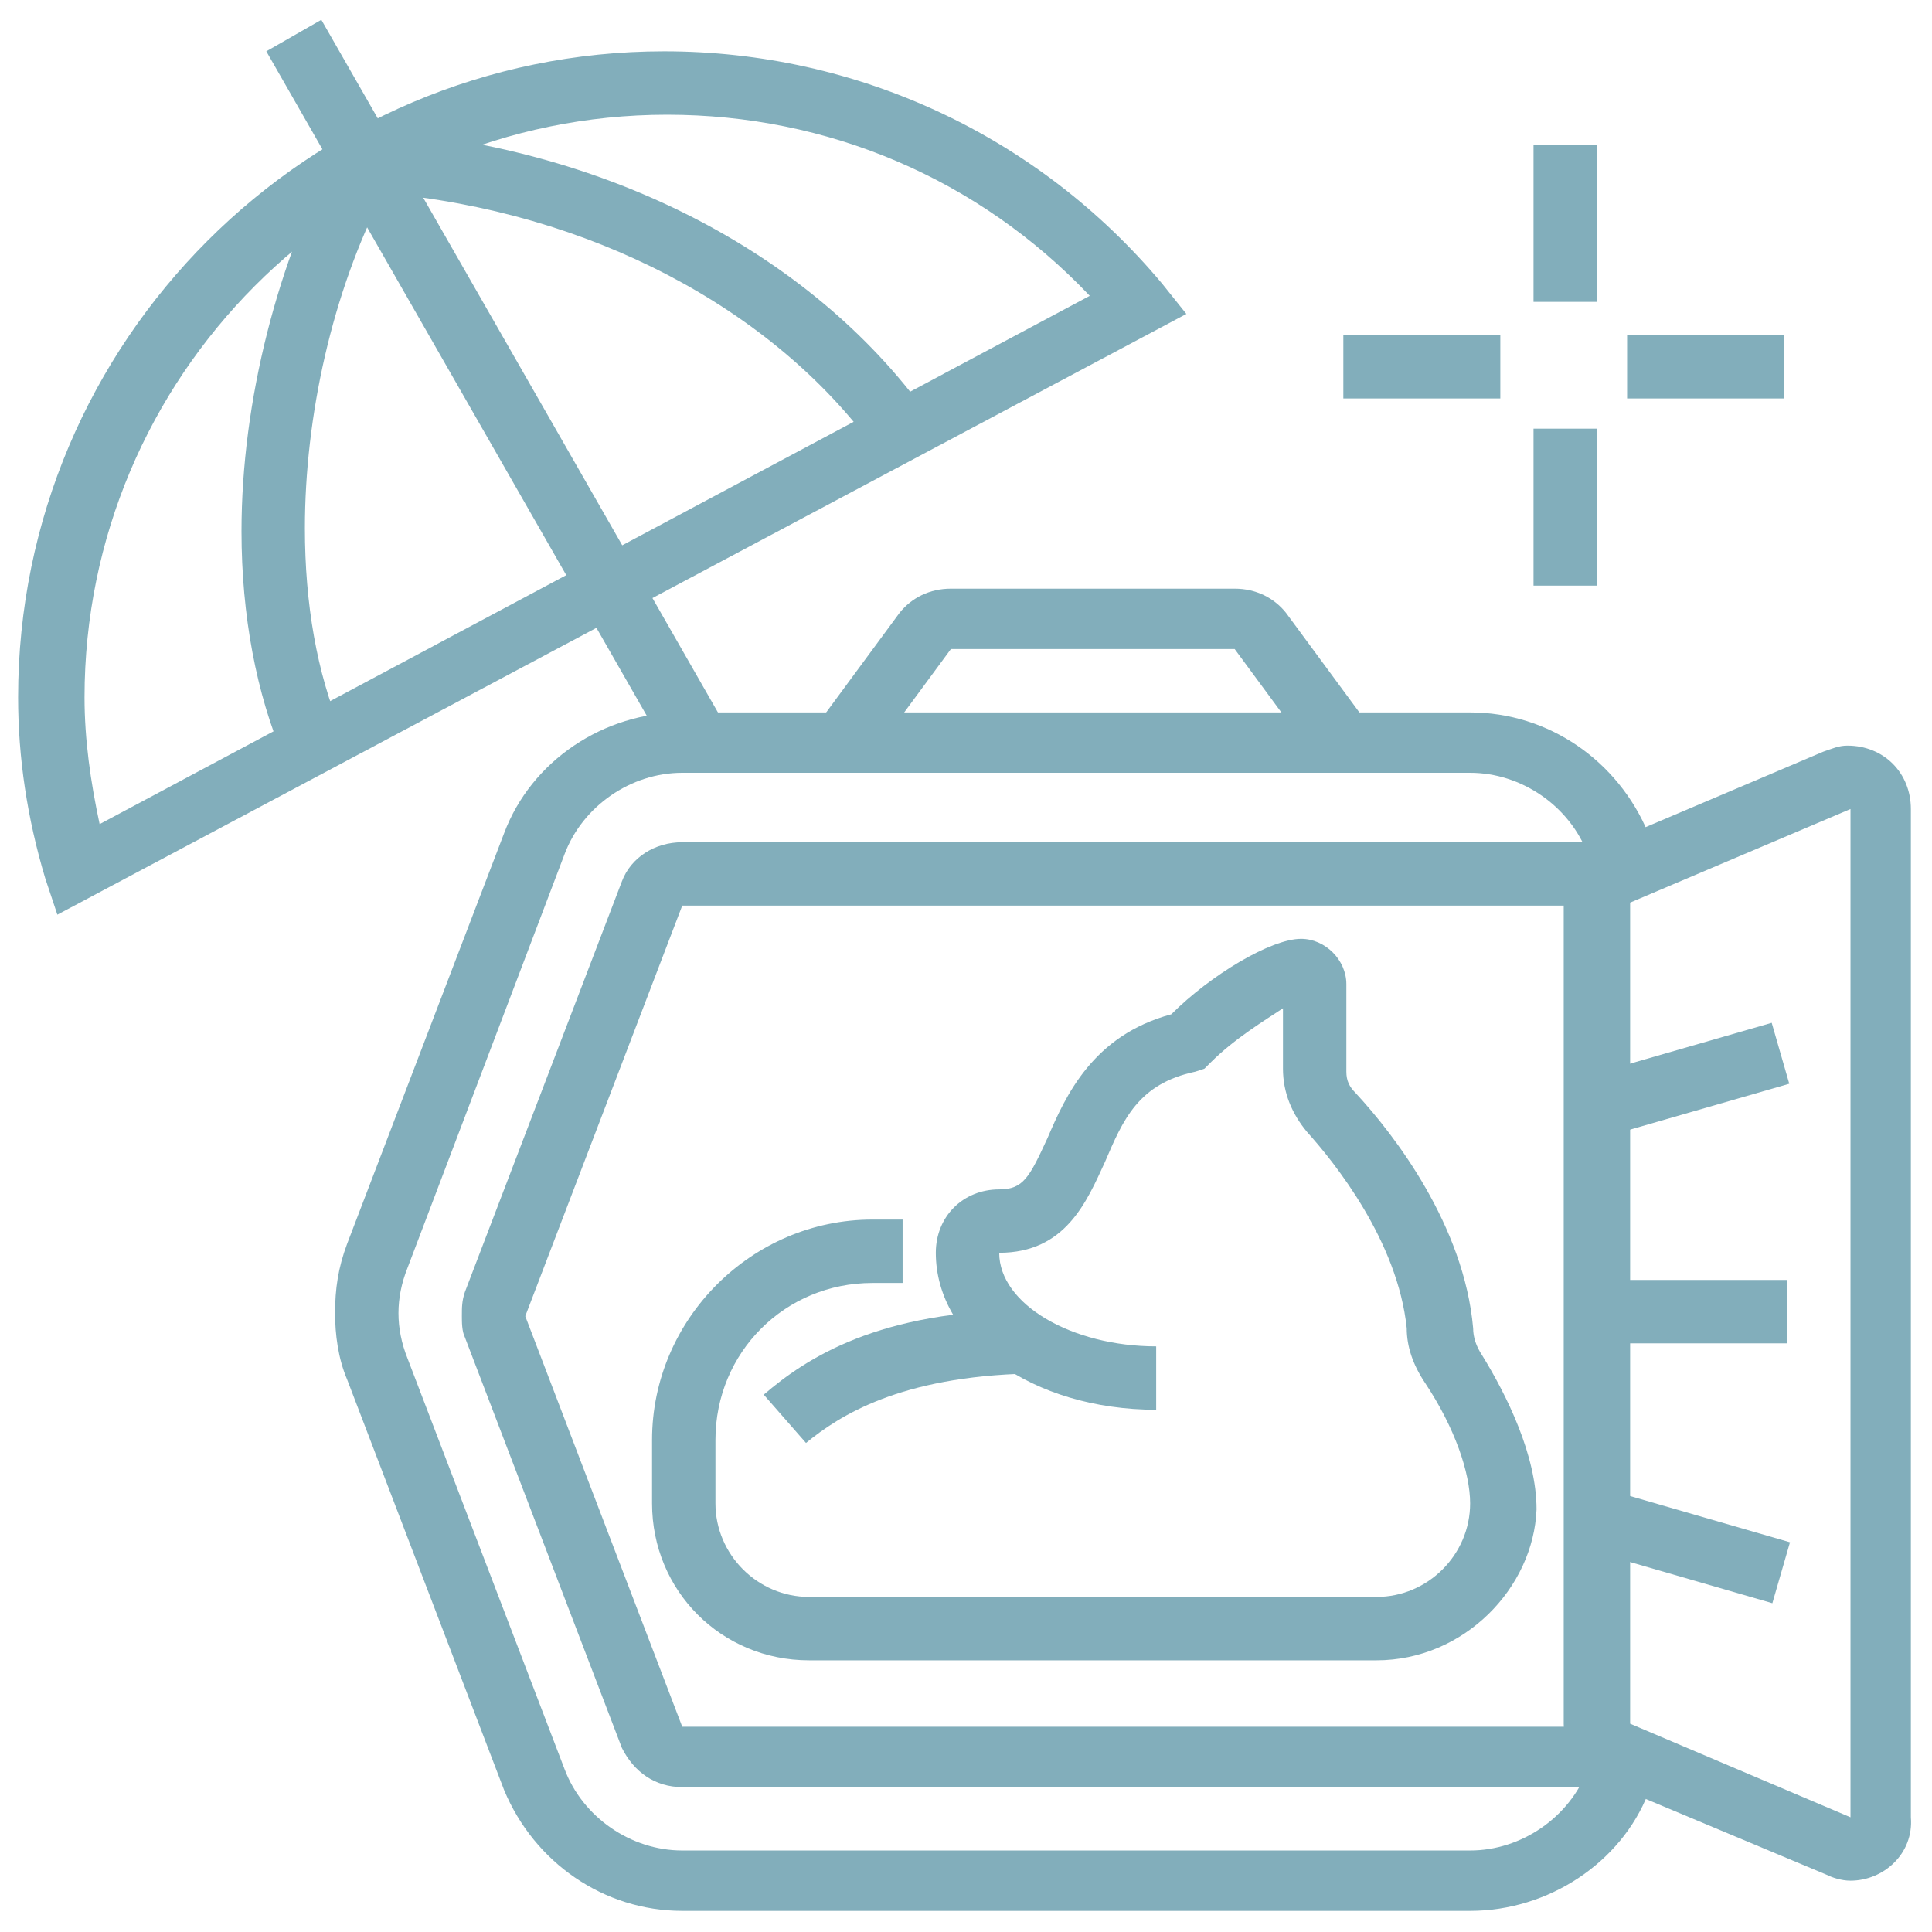<?xml version="1.0" encoding="utf-8"?>
<!-- Generator: Adobe Illustrator 24.1.0, SVG Export Plug-In . SVG Version: 6.00 Build 0)  -->
<svg version="1.1" id="Layer_1" xmlns="http://www.w3.org/2000/svg" xmlns:xlink="http://www.w3.org/1999/xlink" x="0px" y="0px"
	 width="64px" height="64px" viewBox="0 0 64 64" style="enable-background:new 0 0 64 64;" xml:space="preserve">
<style type="text/css">
	.st0{display:none;}
	.st1{display:inline;fill:#82AEBB;}
	.st2{fill:#82AEBB;}
</style>
<g class="st0">
	<path class="st1" d="M22.1,30c-4.7,0-8.4-3.8-8.4-8.4v-6c0-4.7,3.8-8.4,8.4-8.4c4.7,0,8.4,3.8,8.4,8.4v6C30.5,26.2,26.8,30,22.1,30
		z M22.1,9.2c-3.6,0-6.5,2.9-6.5,6.5v6c0,3.6,2.9,6.5,6.5,6.5s6.5-2.9,6.5-6.5v-6C28.6,12.1,25.7,9.2,22.1,9.2z"/>
	<path class="st1" d="M18.1,9.2l-1.3-3c-0.1-0.3-0.2-0.5-0.2-0.8c0-0.6,0.3-1.2,0.7-1.6c1.3-1.1,3-1.7,4.7-1.7
		c1.7,0,3.4,0.6,4.7,1.7c0.4,0.4,0.7,0.9,0.7,1.5c0,0.3-0.1,0.6-0.2,0.8l-1.3,3l-1.8-0.8l1.3-3c-2-1.6-5-1.6-7,0l1.3,3L18.1,9.2z"/>
	<path class="st1" d="M14.7,20.1v-2c5.4,0,9.8-3.6,10.7-8.8l2,0.3C26.3,15.8,21.1,20.1,14.7,20.1z"/>
	<path class="st1" d="M29.1,18.9c-2.2-1-4-2.5-5.3-4.5l1.7-1.1c1.1,1.7,2.6,3,4.5,3.8L29.1,18.9z"/>
	<path class="st1" d="M11.7,54.8c-7.5,0-8.8-3.3-8.9-3.7l-0.1-0.3l4.9-13.1c0.8-2.3,2.6-4,4.9-4.7l5.1-1.7v-3.1h2v4.6l-6.5,2.2
		c-1.7,0.6-3.1,1.9-3.7,3.6L4.8,50.8c0.4,0.6,2.1,2.1,6.9,2.1V54.8z"/>
	<rect x="10.7" y="47.9" class="st1" width="2" height="13.9"/>
	<rect x="5.7" y="53.1" class="st1" width="2" height="8.6"/>
	<path class="st1" d="M32.5,54.8v-2c4.8,0,6.4-1.5,6.9-2.1l-4.6-12.4c-0.6-1.7-2-3-3.7-3.6l-6.5-2.2v-4.6h2v3.1l5.1,1.7
		c2.3,0.8,4.1,2.5,4.9,4.7l4.9,13.1l-0.1,0.3C41.3,51.6,40,54.8,32.5,54.8z"/>
	<rect x="31.5" y="47.9" class="st1" width="2" height="13.9"/>
	<rect x="36.5" y="53.1" class="st1" width="2" height="8.6"/>
	<path class="st1" d="M22.1,35c-2.5,0-4.5-1.3-4.5-3h2c0,0.3,0.9,1,2.5,1c1.6,0,2.5-0.7,2.5-1h2C26.6,33.7,24.6,35,22.1,35z"/>
	<path class="st1" d="M15.4,39.3c-0.6-1.9-0.8-3.8-0.8-6.3h2c0,2.4,0.2,4,0.7,5.8L15.4,39.3z"/>
	<path class="st1" d="M28.2,41.1l-1.9-0.7c0.8-2.1,1.2-4.6,1.2-7.4h2C29.5,36.1,29.1,38.9,28.2,41.1z"/>
	<path class="st1" d="M15.9,49.3c-2.2-1.2-3.3-4-3.3-6c0-3.1,1.9-5.3,4.5-5.3c2.9,0,5.4,3.1,5.4,6.7c0,0.9-0.2,1.7-0.5,2.4l-1.8-0.8
		c0.2-0.5,0.3-1,0.3-1.6c0-2.5-1.6-4.7-3.4-4.7c-1.5,0-2.6,1.4-2.6,3.3c0,1.5,0.8,3.5,2.2,4.3L15.9,49.3z"/>
	<path class="st1" d="M46.9,39.9c-5.3,0-9.4-2.8-9.4-6.5s4.1-6.5,9.4-6.5c5.3,0,9.4,2.8,9.4,6.5S52.2,39.9,46.9,39.9z M46.9,29
		c-4,0-7.4,2-7.4,4.5s3.4,4.5,7.4,4.5c4,0,7.4-2,7.4-4.5S51,29,46.9,29z"/>
	<path class="st1" d="M42,26c-1.9,0-3.5-2-3.5-4.5s1.5-4.5,3.5-4.5s3.5,2,3.5,4.5S43.9,26,42,26z M42,19.1c-0.7,0-1.5,1-1.5,2.5
		c0,1.5,0.8,2.5,1.5,2.5s1.5-1,1.5-2.5C43.4,20.1,42.7,19.1,42,19.1z"/>
	<path class="st1" d="M35,30c-1.9,0-3.5-1.6-3.5-3.5c0-1.9,1.6-3.5,3.5-3.5c1.9,0,3.5,1.6,3.5,3.5C38.5,28.5,36.9,30,35,30z M35,25
		c-0.8,0-1.5,0.7-1.5,1.5c0,0.8,0.7,1.5,1.5,1.5c0.8,0,1.5-0.7,1.5-1.5C36.5,25.7,35.8,25,35,25z"/>
	<path class="st1" d="M50.9,26c-1.9,0-3.5-2-3.5-4.5s1.5-4.5,3.5-4.5s3.5,2,3.5,4.5S52.8,26,50.9,26z M50.9,19.1
		c-0.7,0-1.5,1-1.5,2.5c0,1.5,0.8,2.5,1.5,2.5s1.5-1,1.5-2.5C52.4,20.1,51.6,19.1,50.9,19.1z"/>
	<path class="st1" d="M57.8,30c-1.9,0-3.5-1.6-3.5-3.5c0-1.9,1.6-3.5,3.5-3.5c1.9,0,3.5,1.6,3.5,3.5C61.3,28.5,59.8,30,57.8,30z
		 M57.8,25c-0.8,0-1.5,0.7-1.5,1.5c0,0.8,0.7,1.5,1.5,1.5c0.8,0,1.5-0.7,1.5-1.5C59.3,25.7,58.7,25,57.8,25z"/>
</g>
<g class="st0">
	<path class="st1" d="M29.2,40.4c-2.9,0-5.2-2.3-5.2-5.2s2.3-5.2,5.2-5.2c2.4,0,4.5,1.6,5.1,4.1l-2,0.5c-0.4-1.5-1.6-2.5-3-2.5
		c-1.7,0-3.1,1.4-3.1,3.1s1.4,3.1,3.1,3.1c0.6,0,1.2-0.2,1.7-0.5l1.1,1.8C31.2,40.1,30.2,40.4,29.2,40.4z"/>
	<path class="st1" d="M41.2,43.5c-6,0-12.1-3.7-12.1-7.3c0-1.7,1.4-3.1,3.1-3.1c0.8,0,1.7,0.3,2.9,0.7c1.8,0.6,4,1.4,6.5,1.4v2.1
		c-2.8,0-5.3-0.9-7.1-1.5c-0.9-0.3-1.8-0.6-2.3-0.6c-0.6,0-1,0.5-1,1c0,2,4.7,5.2,10,5.2c3.6,0,7.5-0.9,9.5-1.7L62.1,35l0.8,1.9
		l-11.4,4.7C49.2,42.5,45.2,43.5,41.2,43.5z"/>
	<path class="st1" d="M43.7,32.9l-1.2-1.7c0.1-0.1,11.8-8.2,11.8-20.1h2.1C56.4,24,44.2,32.5,43.7,32.9z"/>
	<path class="st1" d="M23.3,31.2c-4.1-1.5-6.7-4.9-6.7-8.7c0-1.1,0.2-2.2,0.7-3.2c-0.7-0.8-1.7-2.3-1.7-4.1c0-2.1,0-4.2,2.1-4.2
		c0.4,0,0.8,0.1,1.2,0.4c0,0,2.4,1.7,4.2,2.6c2.8-1.1,6.2-1.1,9,0c1.8-0.8,4.2-2.5,4.2-2.5c0.4-0.3,0.8-0.4,1.2-0.4
		c2.1,0,2.1,2.1,2.1,4.2c0,2.3-0.9,3.6-1.6,4.3c0.4,1,0.6,2,0.6,3.1c0,3-1.7,5.8-4.5,7.6L33,28.4c2.2-1.4,3.5-3.5,3.5-5.8
		c0-1-0.3-2-0.7-2.9l-0.5-1l1.1-0.4c0,0,1.3-0.6,1.3-2.9c0-0.7,0-1.6-0.1-2c-0.6,0.4-3.1,2.1-4.9,2.9l-0.4,0.2l-0.4-0.2
		c-2.6-1.1-5.7-1.1-8.2,0l-0.4,0.2l-0.4-0.2c-1.9-0.8-4.4-2.5-4.9-2.9c-0.1,0.4-0.1,1.3-0.1,2c0,1.6,1.6,3.1,1.6,3.1l0.6,0.5
		l-0.4,0.7c-0.5,0.9-0.7,1.9-0.7,2.9c0,2.9,2.1,5.5,5.3,6.7L23.3,31.2z"/>
	<path class="st1" d="M13.5,60.2c-5,0-7-2.9-7.3-5.7c-1.4-1-5.3-4.1-5.3-10C1,38,7,33.2,7.7,32.6C8.2,32.2,8.9,32,9.5,32
		c1.6,0,3,1.3,3,3c0,0.8-0.3,1.6-0.9,2.2c-0.1,0.1-4.3,3.8-4.3,7.4c0,2.1,1,3.3,1.8,4l-1.4,1.6c-0.9-0.8-2.5-2.6-2.5-5.6
		c0-4.6,5-9,5-9c0.1-0.1,0.2-0.3,0.2-0.6c0-0.5-0.4-0.9-0.9-0.9c-0.2,0-0.4,0.1-0.5,0.2c-0.2,0.2-5.9,4.7-5.9,10.3
		c0,5.9,4.6,8.5,4.7,8.5l0.6,0.3l0,0.6c0,1.3,0.5,4.2,5.2,4.2V60.2z"/>
	<path class="st1" d="M20.8,60.2v-2.1c0-1.2-0.9-2.1-2.1-2.1h-2.1v-2.1h2.1c2.3,0,4.2,1.9,4.2,4.2C22.9,59.3,22,60.2,20.8,60.2z"/>
	<path class="st1" d="M9.3,50.8H7.2c0-6.4,3.6-10.1,7-13.8c2.5-2.6,4.8-5.1,5.7-8.5l2,0.5c-1,3.9-3.7,6.7-6.2,9.4
		C12.5,42,9.3,45.3,9.3,50.8z"/>
	<path class="st1" d="M32.3,60.2v-2.1c0.6,0,1-0.5,1-1c0-1.7-1.4-3.1-3.1-3.1h-0.8l-2.5-11.1l2-0.5l2.1,9.6c2.5,0.4,4.4,2.6,4.4,5.2
		C35.5,58.8,34.1,60.2,32.3,60.2z"/>
	<path class="st1" d="M28.7,60.2c-1.4,0-2.6-0.9-3-2.3l-4-14l2-0.6l4,14c0.1,0.4,0.5,0.8,1,0.8V60.2z"/>
	<path class="st1" d="M39.6,60.2v-2.1c0.6,0,1-0.5,1-1c0-1.7-1.4-3.1-3.1-3.1h-0.8l-2-9l2-0.5l1.6,7.4c2.5,0.4,4.4,2.6,4.4,5.2
		C42.8,58.8,41.4,60.2,39.6,60.2z"/>
	<rect x="4.1" y="58.1" class="st1" width="46" height="2.1"/>
	<rect x="52.2" y="58.1" class="st1" width="2.1" height="2.1"/>
	<polygon class="st1" points="5.2,16.3 3.1,16.3 3.1,18.4 5.2,18.4 5.2,16.3 	"/>
	<polygon class="st1" points="8.3,13.2 6.2,13.2 6.2,15.3 8.3,15.3 8.3,13.2 	"/>
	<polygon class="st1" points="11.4,10.1 9.3,10.1 9.3,12.1 11.4,12.1 11.4,10.1 	"/>
	<polygon class="st1" points="44.9,10.1 42.8,10.1 42.8,12.1 44.9,12.1 44.9,10.1 	"/>
	<polygon class="st1" points="48,6.9 45.9,6.9 45.9,9 48,9 48,6.9 	"/>
	<polygon class="st1" points="9.3,25.7 7.2,25.7 7.2,27.8 9.3,27.8 9.3,25.7 	"/>
	<polygon class="st1" points="12.5,22.6 10.4,22.6 10.4,24.7 12.5,24.7 12.5,22.6 	"/>
	<polygon class="st1" points="44.9,21.5 42.8,21.5 42.8,23.6 44.9,23.6 44.9,21.5 	"/>
	<polygon class="st1" points="48,18.4 45.9,18.4 45.9,20.5 48,20.5 48,18.4 	"/>
	<polygon class="st1" points="29.2,6.9 27.1,6.9 27.1,9 29.2,9 29.2,6.9 	"/>
	<polygon class="st1" points="32.3,3.8 30.2,3.8 30.2,5.9 32.3,5.9 32.3,3.8 	"/>
	<polygon class="st1" points="51.1,3.8 49.1,3.8 49.1,5.9 51.1,5.9 51.1,3.8 	"/>
	<path class="st1" d="M37.9,36.7c-0.8-0.5-1.4-1.6-1.4-2.6c0-1.7,1.4-3.1,3.1-3.1l0,0l0,0h3.1c1.8,0,3.2,0.6,4.6,1.1
		c1.2,0.5,2.4,1,3.8,1c0.5,0,1-0.1,1.4-0.4l9.4-5.3l1,1.8l-9.4,5.3c-0.7,0.4-1.6,0.6-2.5,0.6c-1.8,0-3.2-0.6-4.6-1.1
		c-1.2-0.5-2.4-1-3.8-1h-3.1c-0.6,0-1,0.5-1,1c0,0.3,0.2,0.7,0.4,0.8L37.9,36.7z"/>
</g>
<g class="st0">
	<polygon class="st1" points="10.5,41.1 5.2,12.4 15.1,10.6 15.5,12.6 7.6,14.1 12.5,40.7 	"/>
	<polygon class="st1" points="14.2,61.2 12.9,54 14.9,53.6 15.9,58.8 53.5,51.8 48.5,24.4 50.5,24 56,53.5 	"/>
	<rect x="18.1" y="52.9" transform="matrix(0.983 -0.182 0.182 0.983 -9.374 5.504)" class="st1" width="14.5" height="2.1"/>
	<rect x="19.3" y="49.2" transform="matrix(0.983 -0.182 0.182 0.983 -8.766 4.981)" class="st1" width="7" height="2.1"/>
	<polygon class="st1" points="46.6,14.5 45.3,7.1 37.7,8.5 37.3,6.5 46.9,4.7 48.7,14.1 	"/>
	<path class="st1" d="M16.8,15.3c-1,0-1.9-0.7-2.1-1.7l-0.7-3.8c-0.1-0.5,0-1.1,0.3-1.6c0.3-0.5,0.8-0.8,1.4-0.9l20.1-3.5
		c1.2-0.2,2.3,0.5,2.5,1.7l0.7,3.8c0.1,0.5,0,1.1-0.3,1.6c-0.3,0.5-0.8,0.8-1.4,0.9l-20.1,3.5C17,15.3,16.9,15.3,16.8,15.3z
		 M36.1,5.9L16,9.4l0.7,3.8l20.1-3.5c0,0,0,0,0,0L36.1,5.9z"/>
	<rect x="17.2" y="17" transform="matrix(0.985 -0.174 0.174 0.985 -2.762 4.61)" class="st1" width="15.5" height="2.1"/>
	<rect x="34.9" y="15.1" transform="matrix(0.985 -0.174 0.174 0.985 -2.261 6.475)" class="st1" width="1.8" height="2.1"/>
	<rect x="11.8" y="21.3" transform="matrix(0.984 -0.176 0.176 0.984 -3.552 4.633)" class="st1" width="25.1" height="2.1"/>
	<path class="st1" d="M51.5,25.8c-0.7,0-1.4-0.1-2-0.4l-7.3-3.1c-1.9-0.8-3.2-2.7-3.2-4.8c0-2.9,2.3-5.2,5.2-5.2
		c0.7,0,1.4,0.1,2,0.4l7.3,3.1c1.9,0.8,3.2,2.7,3.2,4.8C56.7,23.4,54.4,25.8,51.5,25.8z M44.2,14.3c-1.7,0-3.1,1.4-3.1,3.1
		c0,1.3,0.8,2.4,1.9,2.9l0,0l7.3,3.1c0.4,0.2,0.8,0.2,1.2,0.2c1.7,0,3.1-1.4,3.1-3.1c0-1.3-0.8-2.4-1.9-2.9l-7.3-3.1
		C45,14.3,44.6,14.3,44.2,14.3z"/>
	<rect x="43.7" y="17.9" transform="matrix(0.384 -0.923 0.923 0.384 11.976 55.908)" class="st1" width="8.4" height="2.1"/>
	<path class="st1" d="M56.7,46.7c-1.6,0-3.1-0.6-4.2-1.7l1.4-1.5c0.8,0.7,1.8,1.1,2.8,1.1c2.3,0,4.2-1.9,4.2-4.2
		c0-2.3-1.9-4.2-4.2-4.2c-1.6,0-3,0.9-3.7,2.3l-1.9-0.9c1.1-2.1,3.2-3.5,5.6-3.5c3.5,0,6.3,2.8,6.3,6.3S60.2,46.7,56.7,46.7z"/>
	
		<rect x="51.6" y="39.3" transform="matrix(0.707 -0.707 0.707 0.707 -11.888 51.969)" class="st1" width="10.3" height="2.1"/>
	<circle class="st1" cx="42.1" cy="36.2" r="2.1"/>
	<circle class="st1" cx="47.3" cy="38.3" r="2.1"/>
	<circle class="st1" cx="36.9" cy="37.3" r="2.1"/>
	<circle class="st1" cx="32.7" cy="40.4" r="2.1"/>
	<path class="st1" d="M36.9,50.8c-1.7,0-3.1-1.4-3.1-3.1c0-4,3.5-7.3,7.8-7.3c3.8,0,6.8,2.9,6.8,5.2c0,1.7-1.4,3.1-3.1,3.1
		c-0.9,0-1.6-0.3-2.3-0.6c-0.6-0.2-1.1-0.4-1.6-0.4c-0.6,0-0.9,0.3-1.5,1.2C39.3,49.7,38.5,50.8,36.9,50.8z M41.6,42.5
		c-3.2,0-5.7,2.3-5.7,5.2c0,0.6,0.5,1,1,1c0.5,0,0.7-0.3,1.3-1.1c0.6-0.9,1.5-2.1,3.2-2.1c0.9,0,1.7,0.3,2.4,0.6
		c0.5,0.2,1,0.4,1.5,0.4c0.6,0,1-0.5,1-1C46.3,44.5,44.3,42.5,41.6,42.5z"/>
	<path class="st1" d="M12.4,56.1c-0.4,0-0.8-0.1-1.2-0.4l0,0l-5.9-4c-0.5-0.3-0.8-0.8-0.9-1.3c-0.1-0.6,0-1.1,0.3-1.6L15.6,33
		c0.7-1,2-1.2,2.9-0.6l5.9,4c0.5,0.3,0.8,0.8,0.9,1.3c0.1,0.6,0,1.1-0.3,1.6L14.2,55.1C13.8,55.7,13.1,56.1,12.4,56.1z M12.4,54
		C12.5,54,12.5,54,12.4,54l10.8-15.9l-5.9-4L6.6,50L12.4,54z"/>
	<rect x="15.5" y="35.5" transform="matrix(0.558 -0.83 0.83 0.558 -24.414 30.662)" class="st1" width="2.1" height="5.4"/>
	<rect x="13" y="39.2" transform="matrix(0.558 -0.83 0.83 0.558 -28.451 30.157)" class="st1" width="2.1" height="5.3"/>
	<rect x="10.6" y="42.7" transform="matrix(0.558 -0.83 0.83 0.558 -32.496 29.714)" class="st1" width="2.1" height="5.3"/>
	<rect x="5.5" y="50.1" transform="matrix(0.56 -0.829 0.829 0.56 -43.646 30.182)" class="st1" width="2.1" height="12.1"/>
	<rect x="19" y="30.6" transform="matrix(0.565 -0.825 0.825 0.565 -15.932 33.034)" class="st1" width="8.7" height="2.1"/>
	<rect x="7.9" y="55" transform="matrix(0.565 -0.825 0.825 0.565 -41.888 32.614)" class="st1" width="4.1" height="2.1"/>
	<rect x="3.6" y="52.1" transform="matrix(0.565 -0.825 0.825 0.565 -41.345 27.754)" class="st1" width="4" height="2.1"/>
	<polygon class="st1" points="57.8,2.8 55.7,2.8 55.7,4.9 57.8,4.9 57.8,2.8 	"/>
	<polygon class="st1" points="57.8,11.1 55.7,11.1 55.7,13.2 57.8,13.2 57.8,11.1 	"/>
	<polygon class="st1" points="57.8,6.9 55.7,6.9 55.7,9 57.8,9 57.8,6.9 	"/>
	<polygon class="st1" points="4.5,31 2.4,31 2.4,33.1 4.5,33.1 4.5,31 	"/>
	<polygon class="st1" points="4.5,39.3 2.4,39.3 2.4,41.4 4.5,41.4 4.5,39.3 	"/>
	<polygon class="st1" points="4.5,35.2 2.4,35.2 2.4,37.3 4.5,37.3 4.5,35.2 	"/>
	<polygon class="st1" points="59.9,49.8 57.8,49.8 57.8,51.9 59.9,51.9 59.9,49.8 	"/>
	<polygon class="st1" points="59.9,58.2 57.8,58.2 57.8,60.2 59.9,60.2 59.9,58.2 	"/>
	<polygon class="st1" points="59.9,54 57.8,54 57.8,56.1 59.9,56.1 59.9,54 	"/>
	<polygon class="st1" points="60.9,23.7 58.8,23.7 58.8,25.8 60.9,25.8 60.9,23.7 	"/>
	<polygon class="st1" points="60.9,19.5 58.8,19.5 58.8,21.6 60.9,21.6 60.9,19.5 	"/>
	<polygon class="st1" points="7.6,8 5.5,8 5.5,10.1 7.6,10.1 7.6,8 	"/>
	<polygon class="st1" points="7.6,3.8 5.5,3.8 5.5,5.9 7.6,5.9 7.6,3.8 	"/>
</g>
<g class="st0">
	<circle class="st1" cx="29.9" cy="36.2" r="2.1"/>
	<rect x="16.3" y="45.6" class="st1" width="2.1" height="13.6"/>
	<path class="st1" d="M13.2,59.2h-2.1V38.3c0-5.3,2.9-8.6,8.9-10c2.1-0.5,2-3,2-3.2L24,25c0.1,1.5-0.5,4.6-3.6,5.3
		c-5,1.2-7.3,3.6-7.3,7.9V59.2z"/>
	<rect x="33" y="44.5" class="st1" width="2.1" height="14.6"/>
	<path class="st1" d="M33,19.5H31V16l0.2-0.3c0,0,0.9-1.4,0.9-3.2c0-0.8-0.3-2.5-2.7-2.5c-4.8,0-8.6-1.4-10.4-2.1
		c-0.2,0.6-0.5,1.6-0.5,2.5c0,1.4,0.4,2.1,1.6,2.9c0.7,0.4,1.6,0.9,4.7,0.9v2.1c-3.2,0-4.6-0.5-5.8-1.2c-1.8-1.2-2.6-2.5-2.6-4.7
		c0-2.3,1.1-4.3,1.2-4.4L18,5.2l0.9,0.5c0,0,4.5,2.3,10.4,2.3c3.3,0,4.8,2.3,4.8,4.6c0,1.9-0.7,3.4-1,4V19.5z"/>
	<path class="st1" d="M25.7,26.8c-4,0-7.3-3.3-7.3-7.3v-5.2h2.1v5.2c0,2.9,2.3,5.2,5.2,5.2s5.2-2.3,5.2-5.2v-1H33v1
		C33,23.5,29.8,26.8,25.7,26.8z"/>
	<path class="st1" d="M25.7,32c-2.6,0-4.9-0.9-5.8-2.3l1.7-1.1c0.4,0.6,2,1.3,4.1,1.3c2.1,0,3.5-0.6,4-1.2l1.6,1.3
		C30.4,31.2,28.2,32,25.7,32z"/>
	<path class="st1" d="M19.2,44.9c-0.1-0.1-0.9-1.1-1.3-2c-0.4-0.8-0.5-1.8-0.5-2.5v-2.1c0-1.1,0.4-2,1.1-2.6
		c0.4-0.4,2.3-1.9,2.3-1.9l1.3,1.6c0,0-1.8,1.5-2.2,1.9c-0.3,0.2-0.4,0.6-0.4,1.1v2.1c0,0.7,0.1,1.2,0.3,1.6
		c0.3,0.5,0.9,1.3,1.1,1.6L19.2,44.9z"/>
	<path class="st1" d="M31.4,35.7l-1.9-0.8c0.3-0.7,0.4-1.7,0.4-2.9c0-0.9-0.1-1.7-0.3-2.3l2-0.7c0.3,0.8,0.4,1.9,0.4,3
		C32,33.5,31.8,34.8,31.4,35.7z"/>
	<path class="st1" d="M23.9,44.9l-1.6-1.3c0.3-0.4,0.9-1.2,1.1-1.6c0.2-0.4,0.3-0.7,0.3-1.6v-2.1c0-0.4-0.1-0.8-0.4-1
		c-0.2-0.2-0.5-0.3-0.8-0.5c-0.3-0.2-0.7-0.5-1.1-0.8c-1.3-1-1.9-2.3-1.9-4.2c0-0.7,0.2-2.2,0.3-2.8l2.1,0.4
		c-0.1,0.5-0.2,1.8-0.2,2.4c0,1.4,0.4,2,1.1,2.5c0.3,0.2,0.7,0.5,1,0.7c0.4,0.3,0.7,0.5,1,0.7c0.7,0.6,1.1,1.6,1.1,2.6v2.1
		c0,1-0.1,1.7-0.5,2.5C24.9,43.6,24,44.8,23.9,44.9z"/>
	<path class="st1" d="M40.9,47.7c-1.2,0-2.4-0.6-3-1.6l-3.9-5.9l1.7-1.2l3.9,5.9c0.5,0.8,1.8,0.9,2.4,0.2l7.3-7.3
		c0.3-0.3,0.5-0.7,0.5-1.1c0-0.9-0.7-1.6-1.6-1.6c-0.4,0-0.8,0.2-1.1,0.5l-6,6l-5.4-8.1c-0.9-1.3-2.2-2.2-4.3-2.6
		c-3.7-0.9-4-5.5-4-5.7l2.1-0.1c0,0,0.2,3.2,2.4,3.7c2.5,0.6,4.3,1.7,5.5,3.5l4,6l4.2-4.2c0.7-0.7,1.6-1.1,2.6-1.1
		c2,0,3.7,1.6,3.7,3.7c0,1-0.4,1.9-1.1,2.6l-7.3,7.3C42.8,47.3,41.9,47.7,40.9,47.7z"/>
	<path class="st1" d="M54.2,41.8l-4.2-3.1l1.2-1.7l2.6,1.9c1.8-2.6,7.2-11,7.5-18.7l-11.5-3.6c-0.5,6.2-4.4,12.7-5.8,15.1L47,34
		l-1.2,1.7L41,32.2l0.6-0.8c0.1-0.1,6.1-9,6.1-16.1v-1.4l15.7,4.8v0.8c0,10.2-8.2,21.1-8.6,21.5L54.2,41.8z"/>
	<rect x="54.5" y="18" transform="matrix(0.294 -0.956 0.956 0.294 18.595 68.273)" class="st1" width="2.1" height="7.1"/>
	<rect x="52.9" y="22.2" transform="matrix(0.294 -0.956 0.956 0.294 13.94 69.351)" class="st1" width="2.1" height="6.1"/>
	<path class="st1" d="M8.5,31.2L8.1,31c-4.8-1.9-7.4-6.9-7.4-14v-0.7L1.3,16c2.6-1,3.9-2.4,5.6-4.1c0.3-0.3,0.5-0.5,0.8-0.8l0.7-0.7
		l0.7,0.7c0.3,0.3,0.6,0.5,0.8,0.8c1.7,1.7,3.1,3.1,5.6,4.1l0.6,0.3V17c0,7.1-2.6,12.1-7.4,14L8.5,31.2z M2.7,17.7
		c0.1,4.2,1.2,9.2,5.7,11.2c4.5-2.1,5.6-7.1,5.7-11.2c-2.5-1.2-4-2.6-5.7-4.3l-0.1-0.1c0,0,0,0-0.1,0.1C6.7,15.1,5.3,16.5,2.7,17.7z
		"/>
	<polygon class="st1" points="8,50.8 5.9,50.8 5.9,52.9 8,52.9 8,50.8 	"/>
	<polygon class="st1" points="8,46.6 5.9,46.6 5.9,48.7 8,48.7 8,46.6 	"/>
	<polygon class="st1" points="8,42.5 5.9,42.5 5.9,44.5 8,44.5 8,42.5 	"/>
	<polygon class="st1" points="39.3,18.4 37.2,18.4 37.2,20.5 39.3,20.5 39.3,18.4 	"/>
	<polygon class="st1" points="39.3,14.2 37.2,14.2 37.2,16.3 39.3,16.3 39.3,14.2 	"/>
	<polygon class="st1" points="39.3,10.1 37.2,10.1 37.2,12.1 39.3,12.1 39.3,10.1 	"/>
	<polygon class="st1" points="56,52.9 53.9,52.9 53.9,55 56,55 56,52.9 	"/>
	<polygon class="st1" points="56,48.7 53.9,48.7 53.9,50.8 56,50.8 56,48.7 	"/>
	<polygon class="st1" points="56,44.5 53.9,44.5 53.9,46.6 56,46.6 56,44.5 	"/>
	<polygon class="st1" points="55,9 52.9,9 52.9,11.1 55,11.1 55,9 	"/>
	<polygon class="st1" points="55,4.8 52.9,4.8 52.9,6.9 55,6.9 55,4.8 	"/>
	<polygon class="st1" points="47.7,57.1 45.6,57.1 45.6,59.2 47.7,59.2 47.7,57.1 	"/>
	<polygon class="st1" points="47.7,52.9 45.6,52.9 45.6,55 47.7,55 47.7,52.9 	"/>
</g>
<g>
	<rect x="15.4" y="-0.6" transform="matrix(0.868 -0.497 0.497 0.868 -4.247 9.874)" class="st2" width="2.1" height="27.1"/>
	<path class="st2" d="M9.4,25.1C8.5,23,8,20.4,8,17.6c0-4.3,1.2-9,3.2-12.7l0.3-0.6l0.7,0c7.7,0.5,14.6,4,18.5,9.4L29,14.9
		c-3.4-4.7-9.5-7.9-16.3-8.5c-1.7,3.3-2.6,7.4-2.6,11.1c0,2.5,0.4,4.8,1.2,6.7L9.4,25.1z"/>
	<path class="st2" d="M1.9,30.3l-0.4-1.2c-0.6-2-0.9-4-0.9-6c0-11.8,9.6-21.4,21.4-21.4c6.4,0,12.4,2.8,16.5,7.7l0.8,1L1.9,30.3z
		 M22.1,3.8c-10.7,0-19.3,8.7-19.3,19.3c0,1.4,0.2,2.8,0.5,4.2L36.1,9.8C32.4,5.9,27.4,3.8,22.1,3.8z"/>
	<path class="st2" d="M45.6,55H26.8c-2.9,0-5.2-2.3-5.2-5.2v-2.1c0-4,3.3-7.3,7.3-7.3h1v2.1h-1c-2.9,0-5.2,2.3-5.2,5.2v2.1
		c0,1.7,1.4,3.1,3.1,3.1h18.8c1.7,0,3.1-1.4,3.1-3.1c0-1-0.5-2.5-1.5-4c-0.4-0.6-0.6-1.2-0.6-1.8c-0.3-2.9-2.4-5.5-3.3-6.5
		c-0.5-0.6-0.8-1.3-0.8-2.1v-2c-0.6,0.4-1.6,1-2.4,1.8l-0.2,0.2l-0.3,0.1c-1.9,0.4-2.4,1.6-3,3c-0.6,1.3-1.3,3-3.5,3
		c0,1.7,2.4,3.1,5.2,3.1v2.1c-4.1,0-7.3-2.3-7.3-5.2c0-1.2,0.9-2.1,2.1-2.1c0.8,0,1-0.4,1.6-1.7c0.6-1.4,1.5-3.4,4.1-4.1
		c1.3-1.3,3.3-2.5,4.3-2.5c0.8,0,1.5,0.7,1.5,1.5v2.9c0,0.3,0.1,0.5,0.3,0.7c1.3,1.4,3.6,4.4,3.9,7.8c0,0.3,0.1,0.6,0.3,0.9
		c0.8,1.3,1.8,3.3,1.8,5.1C50.8,52.6,48.5,55,45.6,55z"/>
	<path class="st2" d="M26.7,47.8l-1.4-1.6c1.4-1.2,3.8-2.8,8.8-2.8v2.1C29.8,45.6,27.8,46.9,26.7,47.8z"/>
	<path class="st2" d="M48.7,63.3H22.6c-2.6,0-4.9-1.6-5.9-4l-5.2-13.6c-0.3-0.7-0.4-1.5-0.4-2.2c0-0.8,0.1-1.5,0.4-2.3l5.2-13.6
		c0.9-2.4,3.3-4,5.9-4h26.1c2.6,0,4.9,1.6,5.9,4l0.3,0.8l-2,0.7l-0.3-0.8c-0.6-1.6-2.2-2.7-3.9-2.7H22.6c-1.7,0-3.3,1.1-3.9,2.7
		L13.5,42c-0.2,0.5-0.3,1-0.3,1.5c0,0.5,0.1,1,0.3,1.5l5.2,13.6c0.6,1.6,2.2,2.7,3.9,2.7h26.1c1.7,0,3.3-1.1,3.9-2.7l0.3-0.8l2,0.8
		l-0.3,0.8C53.7,61.7,51.3,63.3,48.7,63.3z"/>
	<path class="st2" d="M61.3,62.3c-0.3,0-0.6-0.1-0.8-0.2L53.1,59c-0.8-0.3-1.3-1.1-1.3-1.9V29.9c0-0.8,0.5-1.6,1.3-1.9l7.3-3.1
		c0.3-0.1,0.5-0.2,0.8-0.2c1.2,0,2.1,0.9,2.1,2.1v33.4C63.4,61.4,62.4,62.3,61.3,62.3z M61.3,26.8l-7.3,3.1v27.2l7.3,3.1l0,0V26.8z"
		/>
	<rect x="52.9" y="42.4" class="st2" width="6.3" height="2.1"/>
	<rect x="54.9" y="48.1" transform="matrix(0.278 -0.961 0.961 0.278 -8.829 90.744)" class="st2" width="2.1" height="6.3"/>
	<rect x="52.8" y="34.7" transform="matrix(0.961 -0.277 0.277 0.961 -7.717 16.906)" class="st2" width="6.3" height="2.1"/>
	<path class="st2" d="M53.7,59.2H22.6c-0.9,0-1.6-0.5-2-1.3l-5.2-13.6c-0.1-0.2-0.1-0.5-0.1-0.7c0-0.3,0-0.5,0.1-0.8l5.2-13.6
		c0.3-0.8,1.1-1.3,2-1.3h31.1v2.1H22.6l-5.2,13.6l5.2,13.6h31.1V59.2z"/>
	<path class="st2" d="M43.7,25.3l-2.8-3.8h-9.4l-2.8,3.8L27,24.1l2.8-3.8c0.4-0.5,1-0.8,1.7-0.8h9.4c0.7,0,1.3,0.3,1.7,0.8l2.8,3.8
		L43.7,25.3z"/>
	<rect x="50.8" y="4.8" class="st2" width="2.1" height="5.2"/>
	<rect x="50.8" y="14.2" class="st2" width="2.1" height="5.2"/>
	<rect x="53.9" y="11.1" class="st2" width="5.2" height="2.1"/>
	<rect x="44.5" y="11.1" class="st2" width="5.2" height="2.1"/>
</g>
<g class="st0">
	<path class="st1" d="M22.7,59.7c-2,0-3.7-1.4-3.7-3.1c0-0.7,0.2-1.3,0.7-1.8l5.3-6.4c0.6-0.7,1.5-1.2,2.4-1.2
		c1.7,0,3.1,1.4,3.1,3.1c0,0.6-0.2,1.2-0.5,1.8l-4.1,6.1C25.2,59.1,24,59.7,22.7,59.7z M27.4,49.2c-0.3,0-0.6,0.1-0.8,0.4l-5.3,6.5
		c-0.1,0.2-0.2,0.3-0.2,0.5c0,0.6,0.7,1,1.6,1c0.6,0,1.2-0.3,1.4-0.6l4.1-6.1c0.1-0.2,0.2-0.4,0.2-0.6C28.4,49.7,28,49.2,27.4,49.2z
		"/>
	<path class="st1" d="M19.6,48.2c-2.2,0-4-1.7-5.1-3l1.6-1.4c0.5,0.6,2,2.3,3.5,2.3c1.4,0,2.2-0.6,3-1.6c0.8-1,2-1.5,3.2-1.5h1.6
		c0.6,0,1-0.5,1-1s-0.5-1-1-1H16.7c-1.4,0-2.8-0.5-3.9-1.4L8.3,36l1.3-1.6l4.5,3.5c0.7,0.6,1.7,0.9,2.6,0.9h10.7
		c1.7,0,3.1,1.4,3.1,3.1s-1.4,3.1-3.1,3.1h-1.6c-0.6,0-1.2,0.3-1.6,0.8C23.3,46.9,22,48.2,19.6,48.2z"/>
	<path class="st1" d="M16.9,61.8c-2.3,0-4.2-1.9-4.2-4.2c0-0.8,0.2-1.6,0.7-2.3l5.8-8.7l1.7,1.2l-5.8,8.7c-0.2,0.3-0.3,0.7-0.3,1.2
		c0,1.2,0.9,2.1,2.1,2.1c0.7,0,1.4-0.3,1.7-0.9l1-1.5l1.7,1.2l-1,1.5C19.6,61.1,18.3,61.8,16.9,61.8z"/>
	<path class="st1" d="M14.7,56c-2.9-0.6-5-4.8-6.1-7.2c-0.2-0.5-0.5-0.9-0.9-1.2l-6.6-5.3l1.3-1.6L9,46c0.7,0.5,1.2,1.2,1.5,2
		c1.5,3.4,3.2,5.7,4.6,6L14.7,56z"/>
	<path class="st1" d="M33.7,47.2c-0.7,0-1.4-0.1-2.1-0.2l0.3-2.1c0.6,0.1,1.2,0.1,1.8,0.1c6.3,0,11.5-5.2,11.5-11.5
		S40,22.1,33.7,22.1s-11.5,5.2-11.5,11.5c0,2,0.5,4,1.5,5.7l-1.8,1c-1.2-2.1-1.8-4.4-1.8-6.8c0-7.5,6.1-13.6,13.6-13.6
		s13.6,6.1,13.6,13.6S41.2,47.2,33.7,47.2z"/>
	<path class="st1" d="M33.7,43v-2.1c0.5,0,1.1-0.1,1.6-0.2l0.5,2C35,42.9,34.3,43,33.7,43z"/>
	<path class="st1" d="M38.7,41.5l-1.1-1.8c2.1-1.4,3.4-3.7,3.4-6.2c0-1.6-0.5-3-1.4-4.3l1.7-1.2c1.2,1.6,1.8,3.5,1.8,5.5
		C43.1,36.8,41.4,39.8,38.7,41.5z"/>
	<path class="st1" d="M38,27.7c-1.5-1.1-3.3-1.6-5.1-1.4l-0.2-2.1c0.3,0,0.7-0.1,1-0.1c2,0,3.9,0.6,5.6,1.8L38,27.7z"/>
	<path class="st1" d="M26.6,31.5l-2-0.6c0.8-2.7,2.7-4.9,5.3-6l0.8,1.9C28.8,27.7,27.3,29.4,26.6,31.5z"/>
	<path class="st1" d="M24.5,35.7c-0.2-0.7-0.2-1.4-0.2-2.1h2.1c0,0.6,0.1,1.1,0.2,1.6L24.5,35.7z"/>
	<path class="st1" d="M7.1,27.3c-0.2,0-0.5-0.1-0.7-0.2c-0.6-0.3-1-0.9-1-1.5v-3.5H3.3c-1.2,0-2.1-0.9-2.1-2.1V4.3
		c0-1.2,0.9-2.1,2.1-2.1h18.8c1.2,0,2.1,0.9,2.1,2.1V20c0,1.2-0.9,2.1-2.1,2.1h-8.1l-5.9,4.8C7.9,27.2,7.5,27.3,7.1,27.3z M3.3,4.3
		V20h4.2v4.8l5.8-4.8h8.8V4.3H3.3z"/>
	<rect x="11.7" y="15.8" class="st1" width="2.1" height="2.1"/>
	<path class="st1" d="M12.8,14.8h-1v-2.1h1c1.2,0,2.1-0.9,2.1-2.1s-0.9-2.1-2.1-2.1s-2.1,0.9-2.1,2.1H8.6c0-2.3,1.9-4.2,4.2-4.2
		s4.2,1.9,4.2,4.2S15.1,14.8,12.8,14.8z"/>
	<rect x="32.6" y="9.5" class="st1" width="2.1" height="5.2"/>
	<rect x="40.1" y="13.2" transform="matrix(0.58 -0.815 0.815 0.58 6.457 40.946)" class="st1" width="5.7" height="2.1"/>
	<rect x="47.1" y="20" transform="matrix(0.796 -0.606 0.606 0.796 -2.586 34.422)" class="st1" width="5.3" height="2.1"/>
	<path class="st1" d="M58.9,46.1c-0.3,0-0.6-0.1-1-0.2c-1.9-0.7-2.8-3.2-2.2-5.7c0.4-1.5,1.2-2.6,2.3-3.2c0.8-0.4,1.6-0.5,2.4-0.2
		c1.9,0.7,2.8,3.2,2.2,5.7v0c-0.4,1.5-1.2,2.6-2.3,3.2C59.9,46,59.4,46.1,58.9,46.1z M59.6,38.8c-0.2,0-0.3,0-0.5,0.1
		c-0.6,0.3-1.1,1-1.3,1.9c-0.4,1.5,0.1,2.9,0.8,3.2c0.2,0.1,0.5,0.1,0.7-0.1c0.6-0.3,1.1-1,1.3-1.9l0,0c0.4-1.5-0.1-2.9-0.8-3.2
		C59.8,38.8,59.7,38.8,59.6,38.8z"/>
	<path class="st1" d="M52.7,38.8c-0.3,0-0.6-0.1-1-0.2c-1.9-0.7-2.8-3.2-2.2-5.7c0.4-1.5,1.2-2.6,2.3-3.2c0.8-0.4,1.6-0.5,2.4-0.2
		c1.9,0.7,2.8,3.2,2.2,5.7v0c-0.4,1.5-1.2,2.6-2.3,3.2C53.6,38.7,53.1,38.8,52.7,38.8z M53.3,31.5c-0.2,0-0.3,0-0.5,0.1
		c-0.6,0.3-1.1,1-1.3,1.9c-0.4,1.5,0.1,2.9,0.8,3.2c0.2,0.1,0.5,0.1,0.7-0.1c0.6-0.3,1.1-1,1.3-1.9l0,0c0.4-1.5-0.1-2.9-0.8-3.2
		C53.5,31.5,53.4,31.5,53.3,31.5z"/>
	<path class="st1" d="M55.6,61.8c-1.5,0-2.5-0.6-3.6-1.1c-1-0.5-1.9-1-3.2-1c-1.3,0-2.2,0.5-3.2,1c-1,0.5-2.1,1.1-3.6,1.1
		c-2.9,0-5.2-2.3-5.2-5.2c0-1.1,0.3-2.1,0.9-3c0.7-0.9,1.7-1.9,3-2.8c0.8-0.6,1.4-1.4,1.7-2.3c0.6-1.9,1.1-3.3,1.6-4.1
		c1.1-1.6,2.8-2.5,4.7-2.5c1.9,0,3.7,0.9,4.7,2.5c0.5,0.8,1.1,2.2,1.6,4.1c0.3,0.9,0.9,1.8,1.7,2.3c1.3,0.9,2.4,1.8,3,2.8
		c0.6,0.9,0.9,1.9,0.9,3C60.8,59.4,58.5,61.8,55.6,61.8z M48.8,57.6c1.8,0,3.1,0.7,4.2,1.2c0.9,0.5,1.7,0.9,2.6,0.9
		c1.7,0,3.1-1.4,3.1-3.1c0-0.6-0.2-1.3-0.6-1.8c-0.5-0.7-1.3-1.5-2.5-2.2c-1.2-0.8-2.2-2.1-2.6-3.5c-0.6-2.2-1.1-3.1-1.4-3.5
		c-0.7-1-1.8-1.6-3-1.6s-2.3,0.6-3,1.6c-0.2,0.3-0.7,1.2-1.4,3.5c-0.4,1.4-1.3,2.6-2.6,3.5c-1.1,0.8-2,1.5-2.5,2.2
		c-0.4,0.5-0.6,1.1-0.6,1.8c0,1.7,1.4,3.1,3.1,3.1c0.9,0,1.7-0.4,2.6-0.9C45.8,58.3,47,57.6,48.8,57.6z"/>
</g>
</svg>
